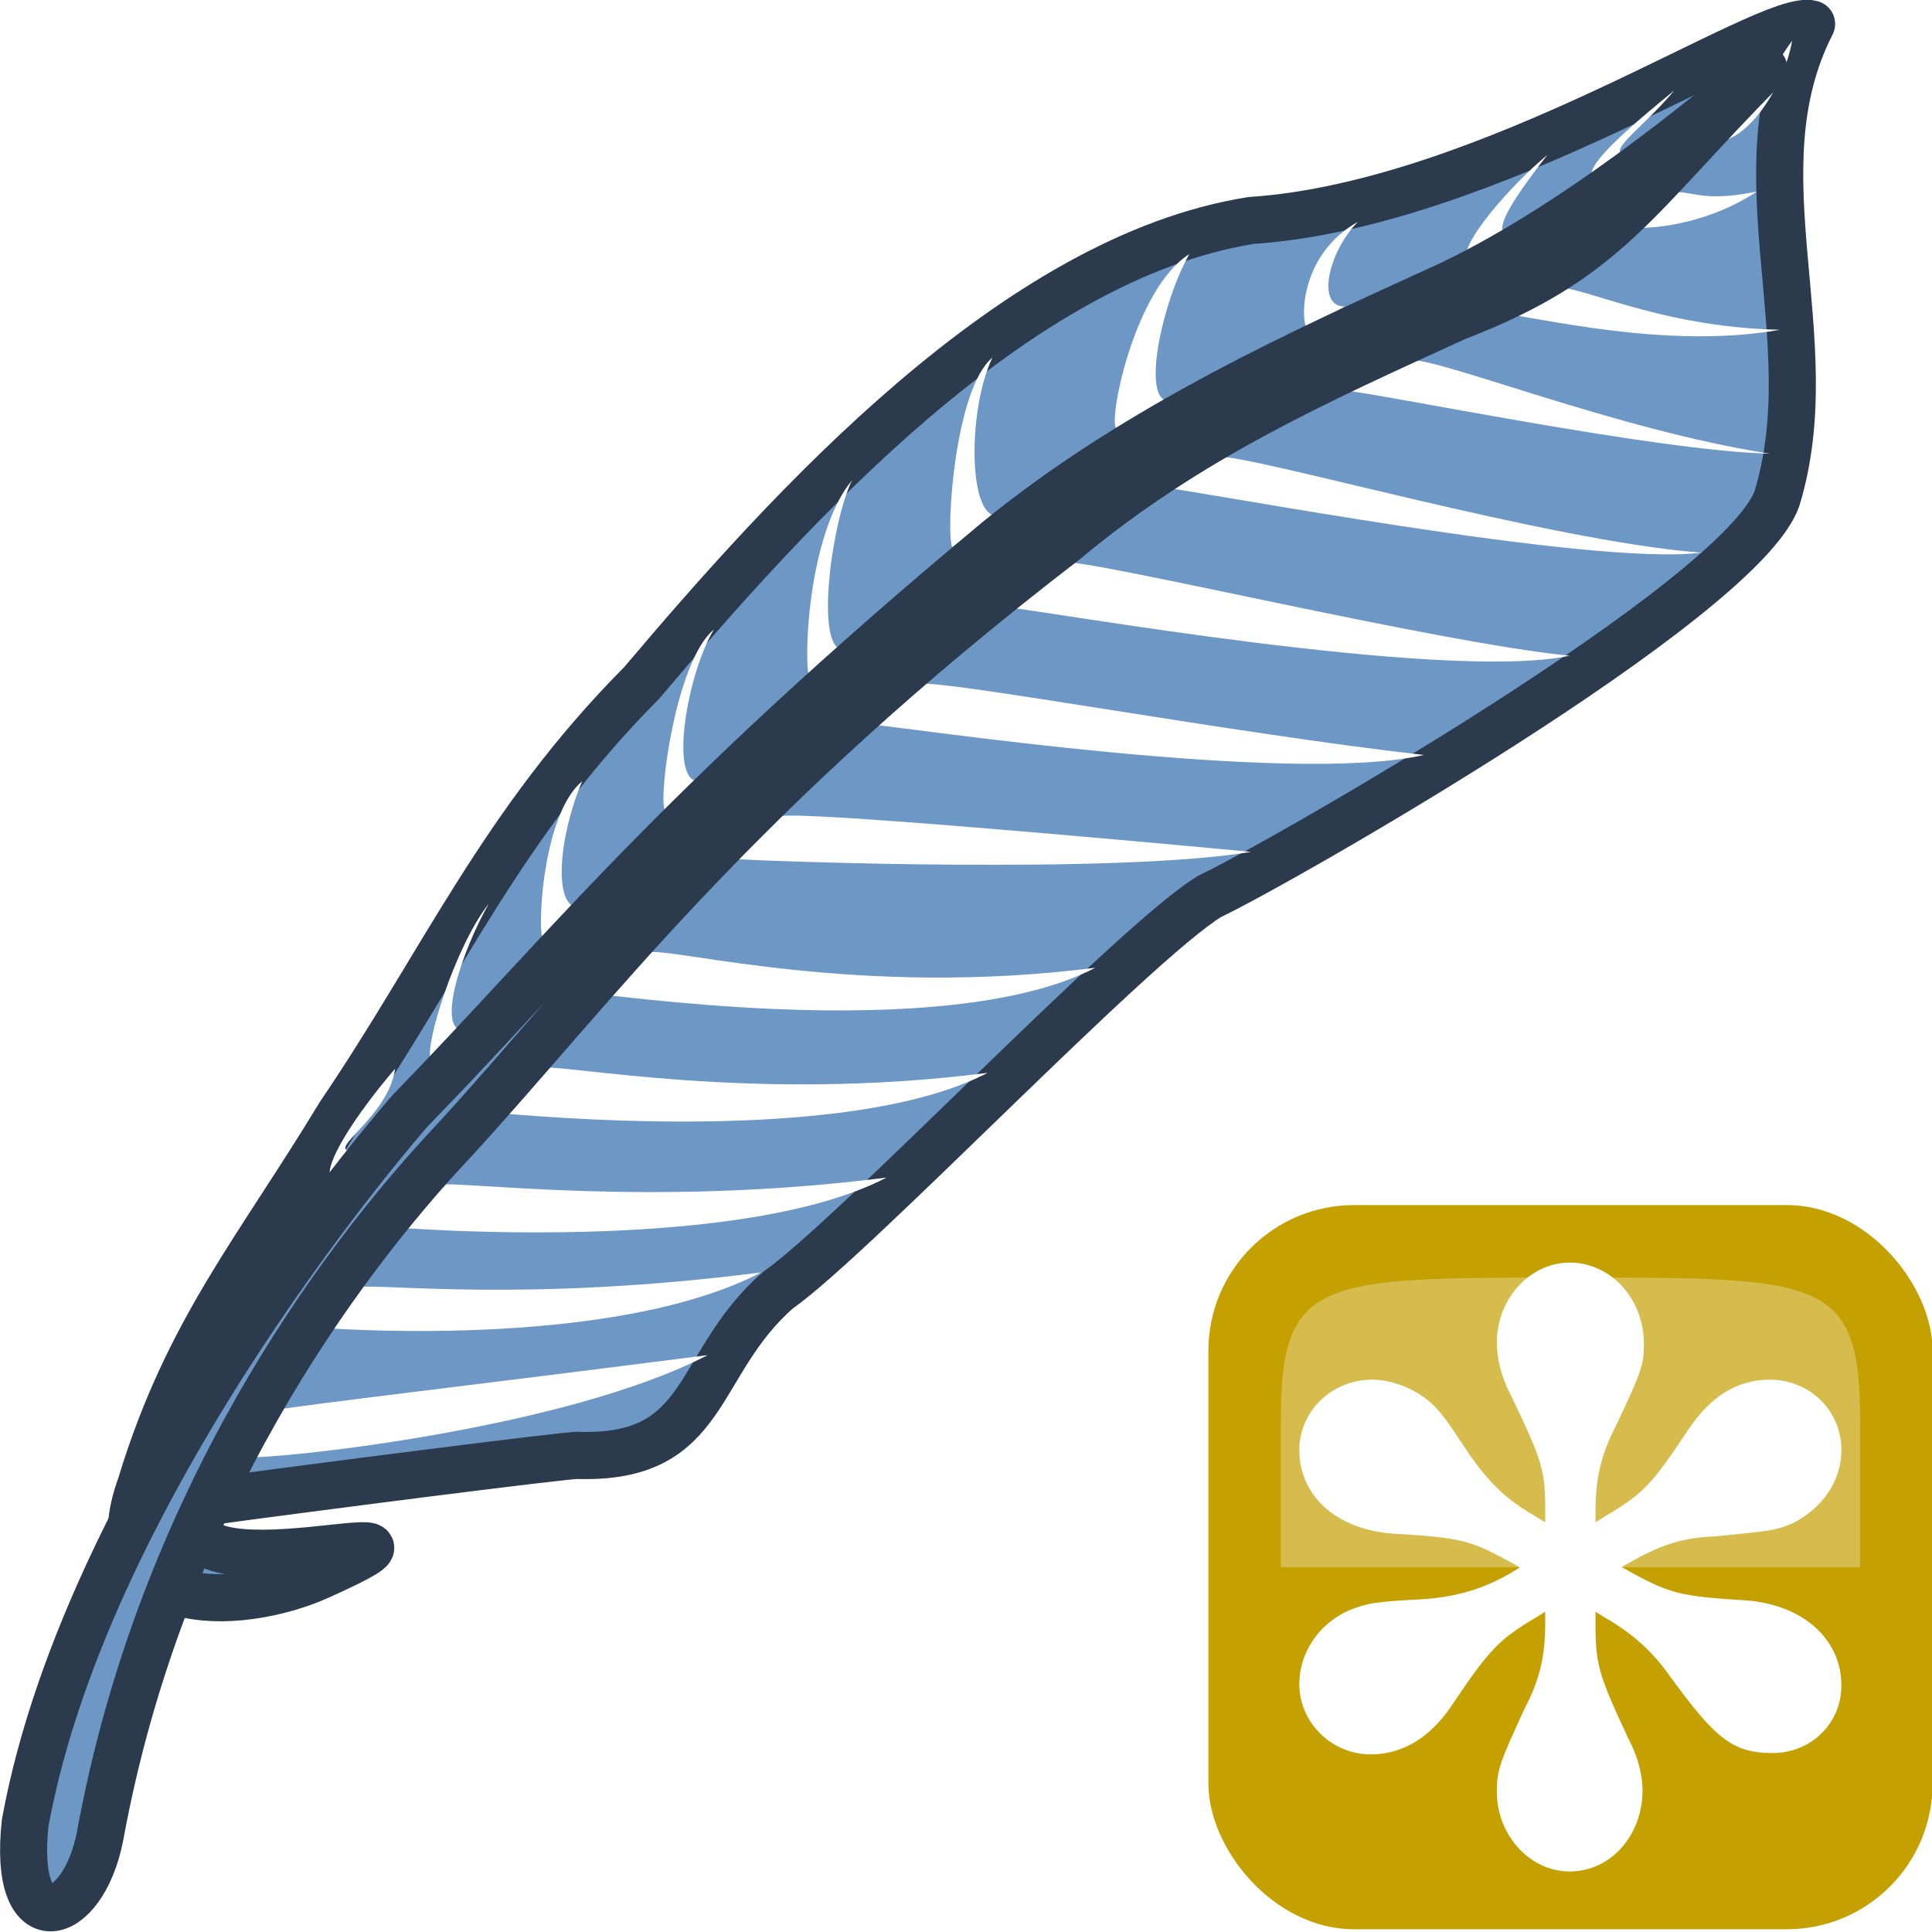 <svg height="24" width="24" xmlns="http://www.w3.org/2000/svg" xmlns:xlink="http://www.w3.org/1999/xlink">
<filter id="a" color-interpolation-filters="sRGB" height="1.5" width="1.5" x="-.25" y="-.25">
<feGaussianBlur in="SourceAlpha" result="blur" stdDeviation="2"/>
<feColorMatrix result="bluralpha" type="matrix" values="1 0 0 0 0 0 1 0 0 0 0 0 1 0 0 0 0 0 0.351 0"/>
<feOffset dx="7.5" dy="7.5" in="bluralpha" result="offsetBlur"/>
<feMerge>
<feMergeNode in="offsetBlur"/>
<feMergeNode in="SourceGraphic"/>
</feMerge>
</filter>
<g transform="translate(0 -8)">
<g fill="none" filter="url(#a)" stroke="#415a75" transform="matrix(.053 0 0 .053 -25.395 1.101)"/>
<g fill-rule="evenodd" transform="matrix(1.053 0 0 1.053 -.875 -.653)">
<path d="m2.497 25.72c.553-1.81 1.372-2.751 2.34-4.351 1.217-1.791 1.921-3.444 3.563-5.094 1.747-2.065 4.411-5.02 7.195-5.457 2.823-.188 6.102-2.462 6.607-2.318-.896 1.751.168 3.713-.408 5.598-.42 1.2-5.931 4.338-6.693 4.694-.92.564-4.194 4.017-5.093 4.646-1.002.881-.801 1.997-2.359 1.949-.06-.015-3.263.394-4.512.567-.478 1.286 3.553-.086 1.461.856-.979.441-2.677.448-2.1-1.089z" fill="#6d97c4" stroke="#2b3b4d" stroke-linejoin="round" stroke-width=".556"/>
<path d="m4.663 23.885c.36.024 3.467.217 5.149-.657-2.785.357-4.458.129-4.771.174-.074.094-.235.353-.377.482z" fill="#fff" stroke-width="1pt"/>
<path d="m3.749 25.408c.36.024 3.748-.33 5.43-1.204-2.785.357-4.689.577-5.098.647-.021.147-.189.428-.331.557z" fill="#fff" stroke-width="1pt"/>
<path d="m5.556 22.703c.36.024 4.053.28 5.735-.594-2.785.357-4.975.039-5.288.085-.074.094-.305.379-.447.509z" fill="#fff" stroke-width="1pt"/>
<path d="m6.69 21.348c.36.024 4.11.4 5.792-.474-2.785.357-4.979-.107-5.293-.061-.074.094-.357.405-.5.535z" fill="#fff" stroke-width="1pt"/>
<path d="m7.996 19.96c.36.024 4.075.548 5.757-.326-2.785.357-4.944-.229-5.257-.183-.074.094-.357.379-.5.509z" fill="#fff" stroke-width="1pt"/>
<path d="m9.525 18.353c.36.024 4.479.179 6.064-.086-2.161-.203-5.225-.468-5.538-.423-.074.094-.383.379-.526.509z" fill="#fff" stroke-width="1pt"/>
<path d="m11.131 16.768c.36.024 4.912.719 6.497.356-2.233-.252-5.632-.884-5.945-.839-.074.094-.41.353-.552.482z" fill="#fff" stroke-width="1pt"/>
<path d="m12.72 15.384c.36.024 5.138.883 6.628.569-1.585-.155-5.683-1.15-5.997-1.105-.074.094-.489.405-.631.535z" fill="#fff" stroke-width="1pt"/>
<path d="m14.546 13.969c.36.024 5.059.936 6.357.768-1.777-.13-5.373-1.172-5.687-1.127-.122.143-.528.229-.67.359z" fill="#fff" stroke-width="1pt"/>
<path d="m16.707 12.827c.36.024 3.681.715 5.002.742-1.801-.276-3.942-1.148-4.256-1.103-.074.094-.604.231-.746.361z" fill="#fff" stroke-width="1pt"/>
<path d="m18.581 11.924c.36.024 1.902.425 3.248.184-1.465-.033-2.363-.543-2.676-.498-.074.094-.429.184-.572.314z" fill="#fff" stroke-width="1pt"/>
<path d="m20.067 10.903c.36.024.983-.087 1.489-.425-.697.138-.748-.032-1.061.014-.074.094-.285.282-.427.411z" fill="#fff" stroke-width="1pt"/>
<path d="m21.068 9.884c.36.024.807-.628.905-1.186-.241.332-.284.502-.405.572-.074.094-.357.484-.5.614z" fill="#fff" stroke-width="1pt"/>
<path d="m14.625 12.95l-.631.316c-.079-.158.237-1.656.868-2.051-.316.552-.578 1.735-.237 1.735z" fill="#fff"/>
<path d="m16.693 11.833l-.447.263c-.079-.158-.053-.894.605-1.262-.342.342-.5.999-.158.999z" fill="#fff"/>
<path d="m18.586 10.991l-.447.263c-.079-.158.5-.841.947-1.209-.473.605-.605.868-.5.947z" fill="#fff"/>
<path d="m20.058 10.045l-.447.263c-.079-.158.526-.657.973-1.025-.394.473-.868.762-.526.762z" fill="#fff"/>
<path d="m12.591 14.304l-.526.368c-.079-.158.026-1.867.473-2.235-.289.605-.289 1.867.053 1.867z" fill="#fff"/>
<path d="m10.777 15.881l-.394.342c-.079-.158-.026-1.709.5-2.34-.237.473-.447 1.998-.105 1.998z" fill="#fff"/>
<path d="m9.068 17.433l-.394.342c-.079-.158.131-1.762.578-2.13-.316.526-.526 1.788-.184 1.788z" fill="#fff"/>
<path d="m7.674 18.931l-.447.342c-.053-.21.026-1.472.473-1.84-.263.605-.368 1.499-.026 1.499z" fill="#fff"/>
<path d="m6.307 20.377l-.394.342c-.079-.158.289-1.341.684-1.84-.316.552-.631 1.499-.289 1.499z" fill="#fff"/>
<path d="m4.993 21.797l-.263.316c-.079-.158.289-.736.762-1.288-.079.578-.841.973-.5.973z" fill="#fff"/>
<path d="m17.822 11.627c-1.556.712-3.553 1.6-5.223 2.963-3.815 3.176-5.11 4.862-6.929 6.73 0 0-3.793 4.295-4.542 8.402-.154 1.418.678 1.2.882.164.715-3.923 2.805-6.758 4.175-8.211 1.649-1.795 3.277-4.054 7.212-7.077 1.465-1.224 3.031-1.913 4.614-2.638 1.782-.685 2.095-1.391 3.628-2.936-.631.526-2.26 1.891-3.816 2.604z" fill="#6d97c4" stroke="#2b3b4d" stroke-linejoin="round" stroke-width=".555"/>
</g>
<g transform="matrix(.692 0 0 .692 1.863 9.822)">
<rect fill="#c4a000" height="13" rx="2.615" ry="2.615" width="13" x="19" y="19"/>
<path d="m20.3 25.5h10.4c0 0 0 0 0-2.6 0-2.6-.65-2.6-5.2-2.6-4.55 0-5.2 0-5.2 2.6 0 2.6 0 2.6 0 2.6z" fill="#fcffff" fill-rule="evenodd" opacity=".3"/>
<path d="m-6.457-5.813v.76c0 1.04-.16 1.76-.64 2.68-.72 1.56-.8 1.76-.8 2.36 0 1.16.88 2.12 1.92 2.12 1.08 0 1.92-.96 1.92-2.16 0-.4-.12-.92-.4-1.44-.92-1.96-1-2.28-1-3.56v-.76l.64.4c.84.48 1.48 1.04 2.04 1.84 1.32 1.8 1.76 2.16 2.84 2.16 1 0 1.8-.76 1.8-1.76 0-1.24-1.04-2.16-2.6-2.28-1.96-.12-2.32-.2-3.56-.88l-.64-.36.64-.36c.92-.52 1.6-.76 2.64-.8 1.6-.16 1.72-.16 2.2-.36.8-.4 1.32-1.12 1.32-1.96 0-1.04-.84-1.84-1.88-1.84-.88 0-1.6.44-2.24 1.4-1.12 1.68-1.36 1.92-2.56 2.64l-.64.4v-.76c0-1.0.16-1.76.64-2.68.76-1.6.8-1.76.8-2.32 0-1.2-.88-2.16-1.96-2.16-1.04 0-1.92.96-1.92 2.12 0 .44.12.96.4 1.48.96 2 1.04 2.28 1.04 3.56v.76l-.64-.4c-.92-.52-1.44-1.04-2.04-1.88-.8-1.2-.8-1.2-1.12-1.52-.44-.4-1.08-.64-1.6-.64-1.08 0-1.92.84-1.92 1.84 0 1.24 1 2.12 2.56 2.24 2.04.12 2.36.2 3.6.88l.64.36-.64.4c-.84.48-1.64.72-2.64.8-1.56.08-1.68.12-2.2.32-.8.36-1.32 1.12-1.32 1.96 0 1.0.84 1.84 1.88 1.84.88 0 1.64-.48 2.24-1.4 1.08-1.6 1.4-1.96 2.56-2.64z" fill="#fff" stroke="#fff" stroke-width=".497" transform="matrix(.603 0 0 .604 29.09 29.54)"/>
</g>
</g>
</svg>
